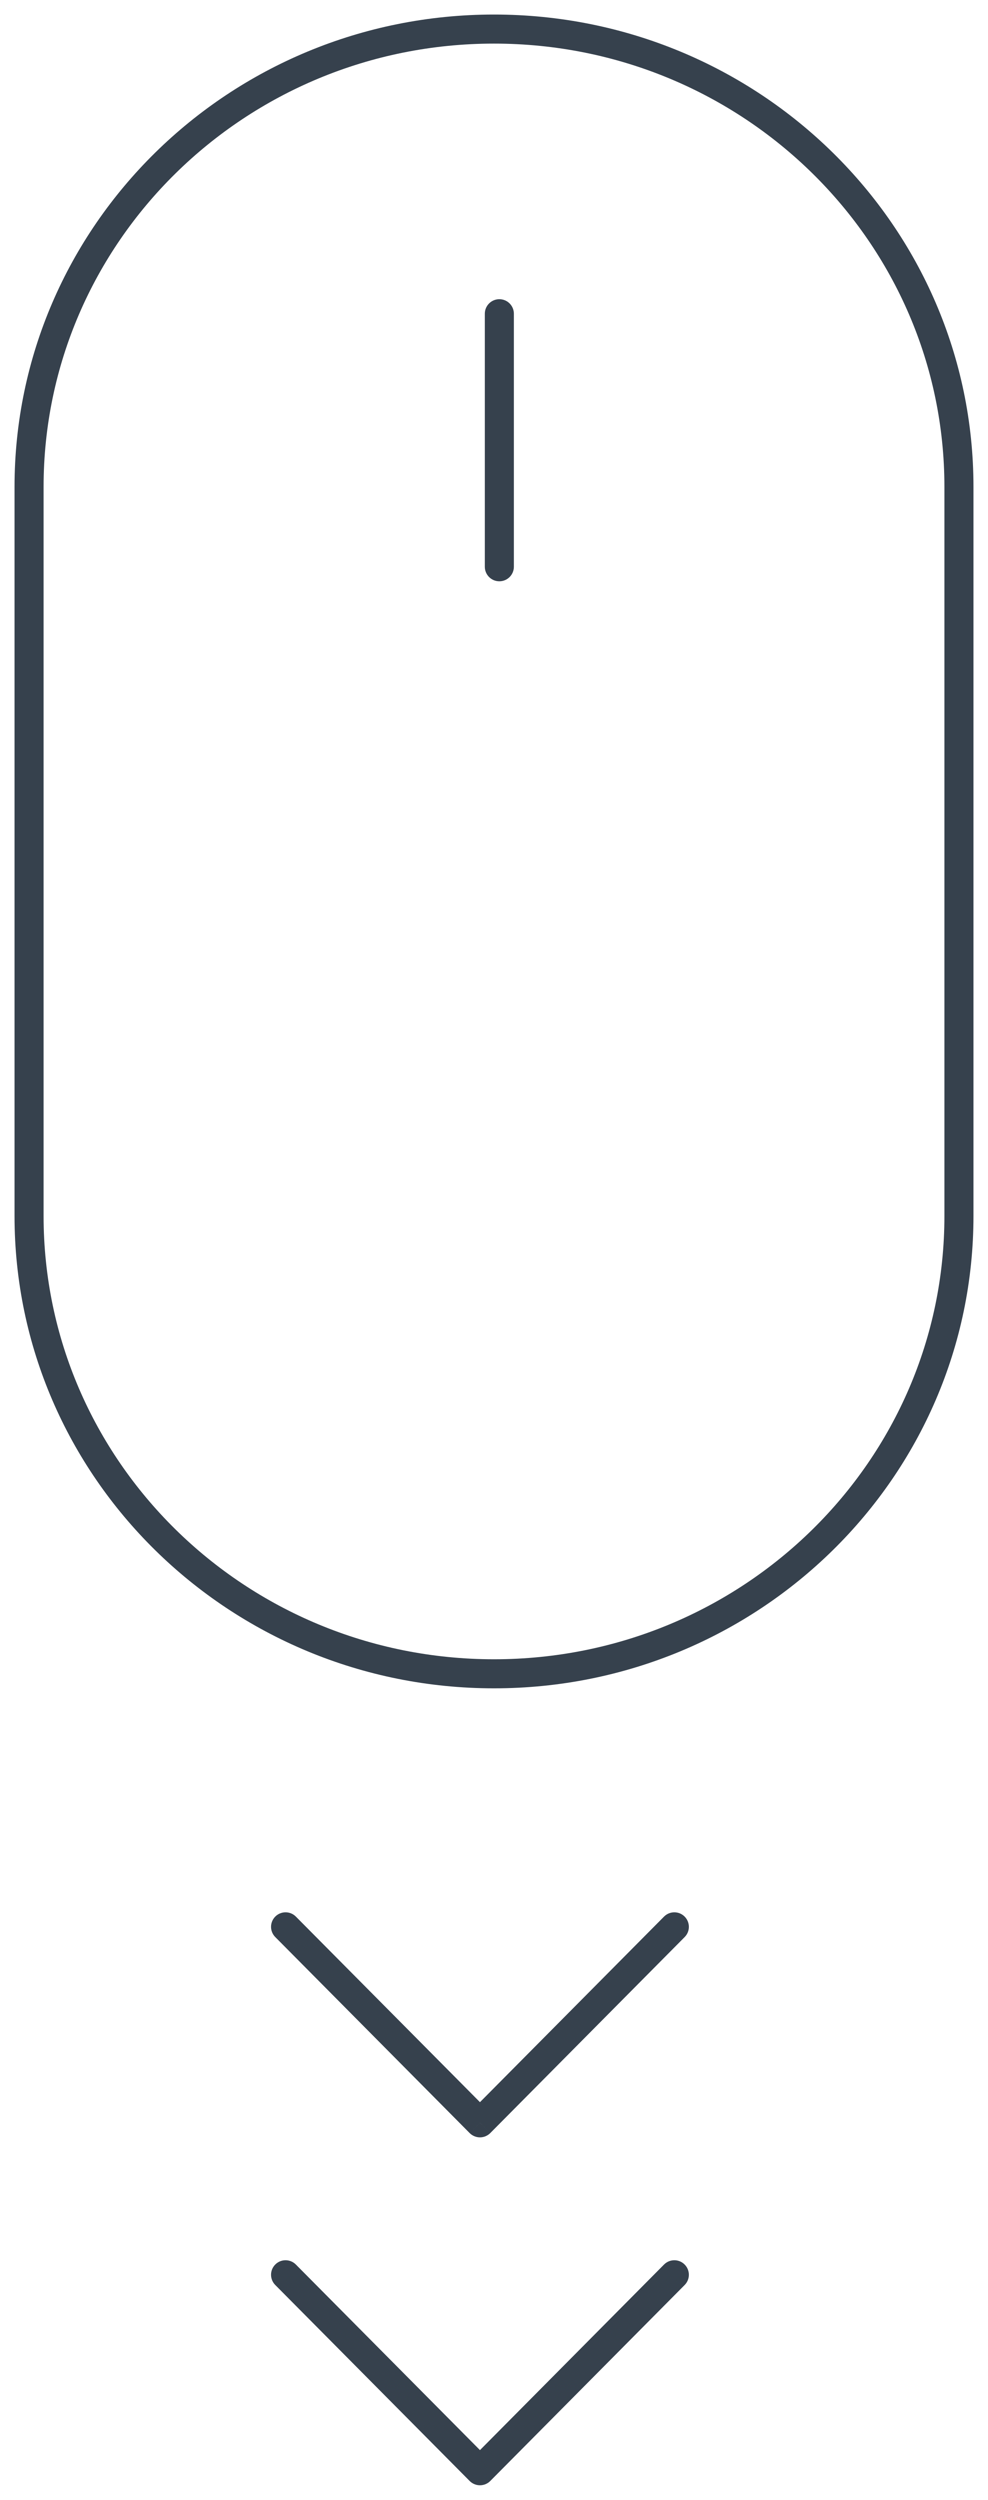 <?xml version="1.0" encoding="UTF-8"?> <svg xmlns="http://www.w3.org/2000/svg" width="34" height="86" viewBox="0 0 34 86" fill="none"> <path d="M17.184 10.793V19.498Z" fill="#36414d"></path> <path d="M17.684 10.793C17.684 10.517 17.46 10.293 17.184 10.293C16.908 10.293 16.684 10.517 16.684 10.793H17.684ZM16.684 19.498C16.684 19.774 16.908 19.998 17.184 19.998C17.46 19.998 17.684 19.774 17.684 19.498H16.684ZM10.182 65.936C9.988 65.74 9.671 65.739 9.475 65.933C9.279 66.128 9.278 66.444 9.473 66.64L10.182 65.936ZM16.517 73.031L16.162 73.383C16.256 73.477 16.384 73.531 16.517 73.531C16.65 73.531 16.778 73.477 16.872 73.383L16.517 73.031ZM23.561 66.64C23.756 66.444 23.754 66.128 23.558 65.933C23.362 65.739 23.046 65.74 22.851 65.936L23.561 66.64ZM10.182 77.906C9.988 77.71 9.671 77.708 9.475 77.903C9.279 78.097 9.278 78.414 9.473 78.61L10.182 77.906ZM16.517 85L16.162 85.352C16.256 85.447 16.384 85.5 16.517 85.5C16.65 85.5 16.778 85.447 16.872 85.352L16.517 85ZM23.561 78.61C23.756 78.414 23.754 78.097 23.558 77.903C23.362 77.708 23.046 77.71 22.851 77.906L23.561 78.61ZM32.5 16.75V41.833H33.5V16.75H32.5ZM1.5 41.833V16.75H0.5V41.833H1.5ZM17 57.083C8.432 57.083 1.5 50.248 1.5 41.833H0.5C0.5 50.815 7.895 58.083 17 58.083V57.083ZM32.5 41.833C32.5 50.248 25.568 57.083 17 57.083V58.083C26.105 58.083 33.5 50.815 33.5 41.833H32.5ZM17 1.5C25.568 1.5 32.5 8.335 32.5 16.75H33.5C33.5 7.768 26.105 0.5 17 0.5V1.5ZM17 0.5C7.895 0.5 0.5 7.768 0.5 16.75H1.5C1.5 8.335 8.432 1.5 17 1.5V0.5ZM16.684 10.793V19.498H17.684V10.793H16.684ZM9.473 66.64L16.162 73.383L16.872 72.678L10.182 65.936L9.473 66.64ZM16.872 73.383L23.561 66.64L22.851 65.936L16.162 72.678L16.872 73.383ZM9.473 78.61L16.162 85.352L16.872 84.648L10.182 77.906L9.473 78.61ZM16.872 85.352L23.561 78.61L22.851 77.906L16.162 84.648L16.872 85.352Z" fill="#36414d"></path> </svg> 
